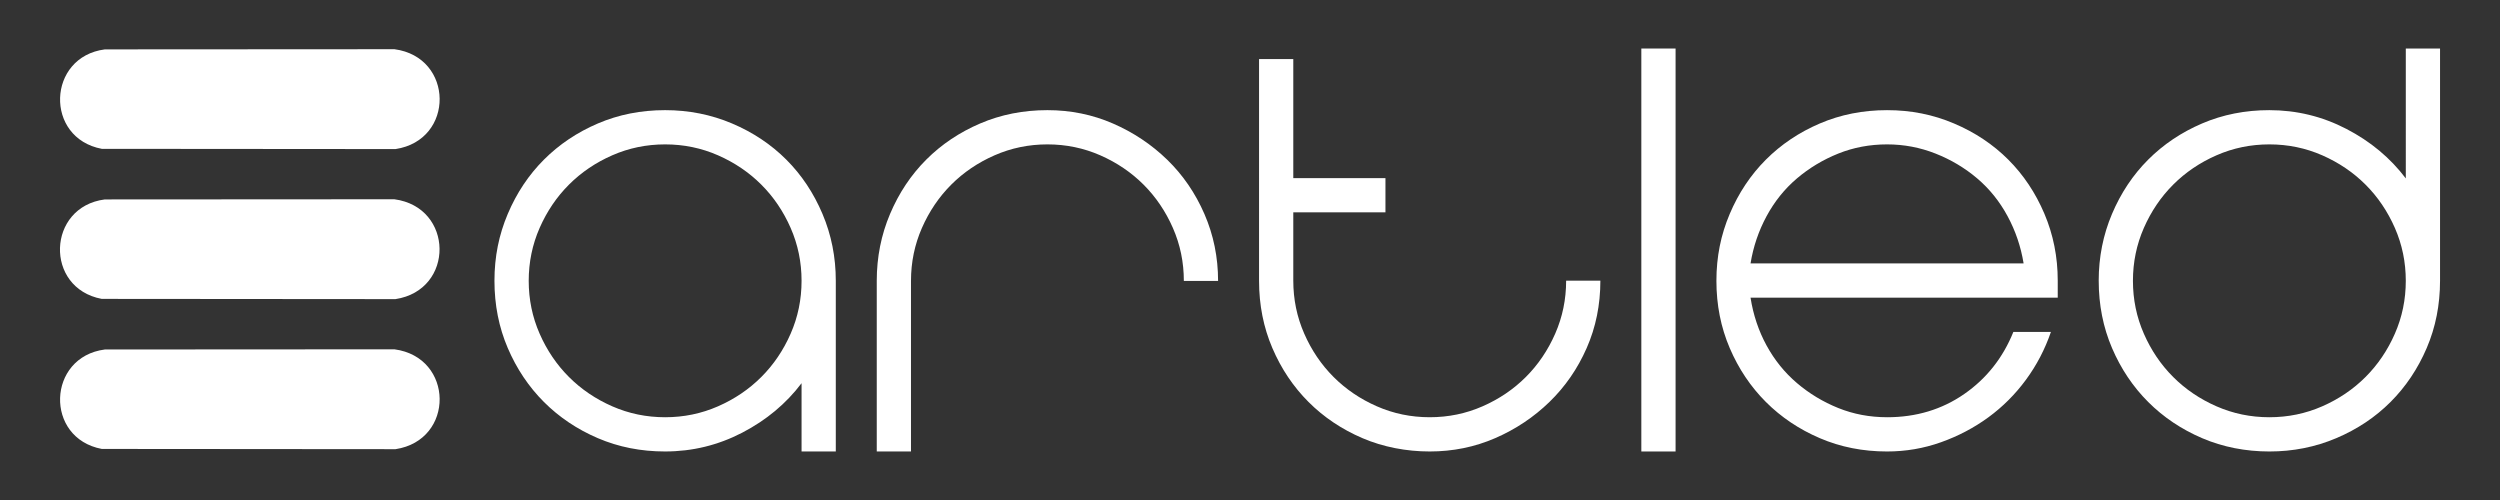 <svg xmlns="http://www.w3.org/2000/svg" id="White" viewBox="0 0 2000 400"><rect x="0" y="0" width="2000" height="400" fill="#333333" stroke="none"/><defs><style>      .st0 {        fill: #fff;      }    </style></defs><g><path class="st0" d="M83.8,159.55l231.67-.14c47.7,6.34,48.45,72.62.88,79.89l-234.98-.19c-45.99-8.66-43.82-73.61,2.43-79.56Z"></path><path class="st0" d="M83.88,279.59l231.67-.14c47.7,6.34,48.45,72.62.88,79.89l-234.98-.19c-45.99-8.66-43.82-73.61,2.43-79.56Z"></path><path class="st0" d="M83.88,39.51l231.67-.14c47.7,6.34,48.45,72.62.88,79.89l-234.98-.19c-45.99-8.66-43.82-73.61,2.43-79.56Z"></path></g><g><path class="st0" d="M532.11,88.12c18.93,0,36.77,3.56,53.52,10.65,16.75,7.1,31.22,16.75,43.42,28.94,12.19,12.19,21.85,26.67,28.94,43.42,7.1,16.75,10.65,34.59,10.65,53.52v136.53h-27.39v-54.61c-12.38,16.38-28.21,29.58-47.5,39.59-19.29,10.01-39.85,15.02-61.69,15.02-19.29,0-37.22-3.55-53.78-10.65s-30.93-16.75-43.13-28.94c-12.19-12.19-21.83-26.58-28.93-43.15-7.1-16.57-10.65-34.49-10.65-53.79s3.55-36.77,10.65-53.52c7.1-16.75,16.75-31.22,28.94-43.42,12.19-12.19,26.58-21.85,43.15-28.94,16.57-7.1,34.49-10.65,53.79-10.65ZM532.11,333.79c14.91,0,29.01-2.91,42.29-8.73,13.27-5.82,24.83-13.64,34.65-23.47,9.82-9.82,17.65-21.37,23.47-34.65,5.82-13.27,8.73-27.37,8.73-42.29s-2.91-29.01-8.73-42.29c-5.82-13.27-13.64-24.83-23.47-34.65s-21.38-17.65-34.65-23.47c-13.28-5.82-27.38-8.73-42.29-8.73s-29.02,2.91-42.29,8.73c-13.28,5.82-24.83,13.64-34.65,23.47-9.82,9.82-17.65,21.38-23.47,34.65-5.82,13.28-8.73,27.38-8.73,42.29s2.91,29.02,8.73,42.29c5.82,13.28,13.64,24.83,23.47,34.65s21.37,17.65,34.65,23.47c13.27,5.82,27.37,8.73,42.29,8.73Z"></path><path class="st0" d="M837.94,88.12c18.57,0,36.04,3.56,52.42,10.69,16.38,7.12,30.85,16.78,43.42,28.98,12.56,12.21,22.49,26.68,29.77,43.43s10.92,34.59,10.92,53.52h-27.39c0-14.93-2.91-29.04-8.73-42.32-5.82-13.29-13.64-24.85-23.47-34.68s-21.38-17.66-34.65-23.49c-13.28-5.82-27.38-8.74-42.29-8.74s-29.02,2.92-42.29,8.74c-13.28,5.82-24.83,13.65-34.65,23.47-9.82,9.83-17.65,21.39-23.47,34.67-5.82,13.29-8.73,27.38-8.73,42.3v136.49h-27.39v-136.53c0-18.93,3.55-36.77,10.65-53.52s16.75-31.22,28.94-43.42c12.19-12.19,26.58-21.85,43.15-28.94,16.57-7.1,34.49-10.65,53.79-10.65Z"></path><path class="st0" d="M1280.3,224.57c0,19.3-3.64,37.23-10.92,53.79-7.28,16.57-17.2,30.95-29.77,43.15-12.56,12.21-27.03,21.87-43.42,28.99-16.38,7.12-33.86,10.68-52.42,10.68s-37.23-3.55-53.79-10.65c-16.57-7.1-30.95-16.74-43.15-28.94-12.19-12.19-21.85-26.57-28.94-43.13-7.1-16.56-10.65-34.48-10.65-53.77V47.25h27.39v95.23h73.73v27.39h-73.73v54.64c0,14.93,2.91,29.05,8.73,42.34,5.82,13.3,13.64,24.86,23.47,34.7s21.37,17.67,34.65,23.49c13.27,5.83,27.37,8.74,42.29,8.74s29.01-2.91,42.29-8.74c13.27-5.82,24.83-13.65,34.65-23.48,9.82-9.83,17.65-21.39,23.47-34.68,5.82-13.29,8.73-27.4,8.73-42.33h27.39Z"></path><path class="st0" d="M1313.07,361.18V38.82h27.39v322.37h-27.39Z"></path><path class="st0" d="M1509.66,333.79c23.3,0,43.86-6.19,61.71-18.57s30.95-28.94,39.33-49.7h30.04c-4.74,13.84-11.38,26.58-19.94,38.23-8.56,11.65-18.57,21.67-30.04,30.06-11.47,8.39-24.12,15.05-37.96,19.98-13.83,4.93-28.21,7.39-43.14,7.39-19.3,0-37.23-3.55-53.79-10.65s-30.95-16.75-43.15-28.94-21.85-26.58-28.94-43.15c-7.1-16.57-10.65-34.49-10.65-53.79s3.55-36.77,10.65-53.52c7.1-16.75,16.75-31.22,28.94-43.42s26.58-21.85,43.15-28.94,34.49-10.65,53.79-10.65,36.77,3.55,53.52,10.64c16.75,7.09,31.22,16.73,43.42,28.91,12.19,12.18,21.85,26.64,28.94,43.36,7.1,16.73,10.65,34.55,10.65,53.46v13.64h-245.76c2.19,13.85,6.46,26.61,12.83,38.27s14.47,21.68,24.3,30.06c9.83,8.38,20.85,15.03,33.04,19.95,12.19,4.92,25.21,7.37,39.05,7.37ZM1509.66,115.51c-13.84,0-26.86,2.45-39.05,7.35-12.19,4.9-23.21,11.52-33.04,19.86-9.83,8.35-17.93,18.42-24.3,30.2-6.37,11.79-10.65,24.4-12.83,37.82h218.45c-2.19-13.42-6.47-26.03-12.84-37.82-6.37-11.79-14.47-21.85-24.3-30.2-9.83-8.34-20.93-14.97-33.31-19.86s-25.3-7.35-38.77-7.35Z"></path><path class="st0" d="M1678.96,224.65c0-18.93,3.55-36.77,10.65-53.52,7.1-16.75,16.74-31.22,28.93-43.42s26.57-21.85,43.13-28.94c16.56-7.1,34.49-10.65,53.78-10.65,21.83,0,42.4,5.01,61.69,15.02,19.29,10.01,35.12,23.21,47.5,39.59V38.82h27.39v185.77c0,19.31-3.56,37.25-10.65,53.82-7.1,16.58-16.75,30.97-28.94,43.17-12.19,12.21-26.67,21.86-43.42,28.96-16.75,7.1-34.59,10.65-53.52,10.65s-37.23-3.55-53.79-10.65c-16.57-7.1-30.95-16.75-43.15-28.94-12.19-12.19-21.85-26.58-28.94-43.15-7.1-16.57-10.65-34.49-10.65-53.79ZM1706.35,224.65c0,14.92,2.91,29.02,8.73,42.29,5.82,13.28,13.64,24.83,23.47,34.65,9.82,9.82,21.37,17.65,34.65,23.47,13.27,5.82,27.37,8.73,42.29,8.73s29.01-2.91,42.29-8.73c13.27-5.82,24.83-13.64,34.65-23.47s17.65-21.37,23.47-34.65c5.82-13.27,8.73-27.37,8.73-42.29s-2.91-29.01-8.73-42.29c-5.82-13.27-13.64-24.83-23.47-34.65-9.82-9.82-21.38-17.65-34.65-23.47-13.28-5.82-27.38-8.73-42.29-8.73s-29.02,2.91-42.29,8.73c-13.28,5.82-24.83,13.64-34.65,23.47-9.82,9.82-17.65,21.38-23.47,34.65-5.82,13.28-8.73,27.38-8.73,42.29Z"></path></g></svg>